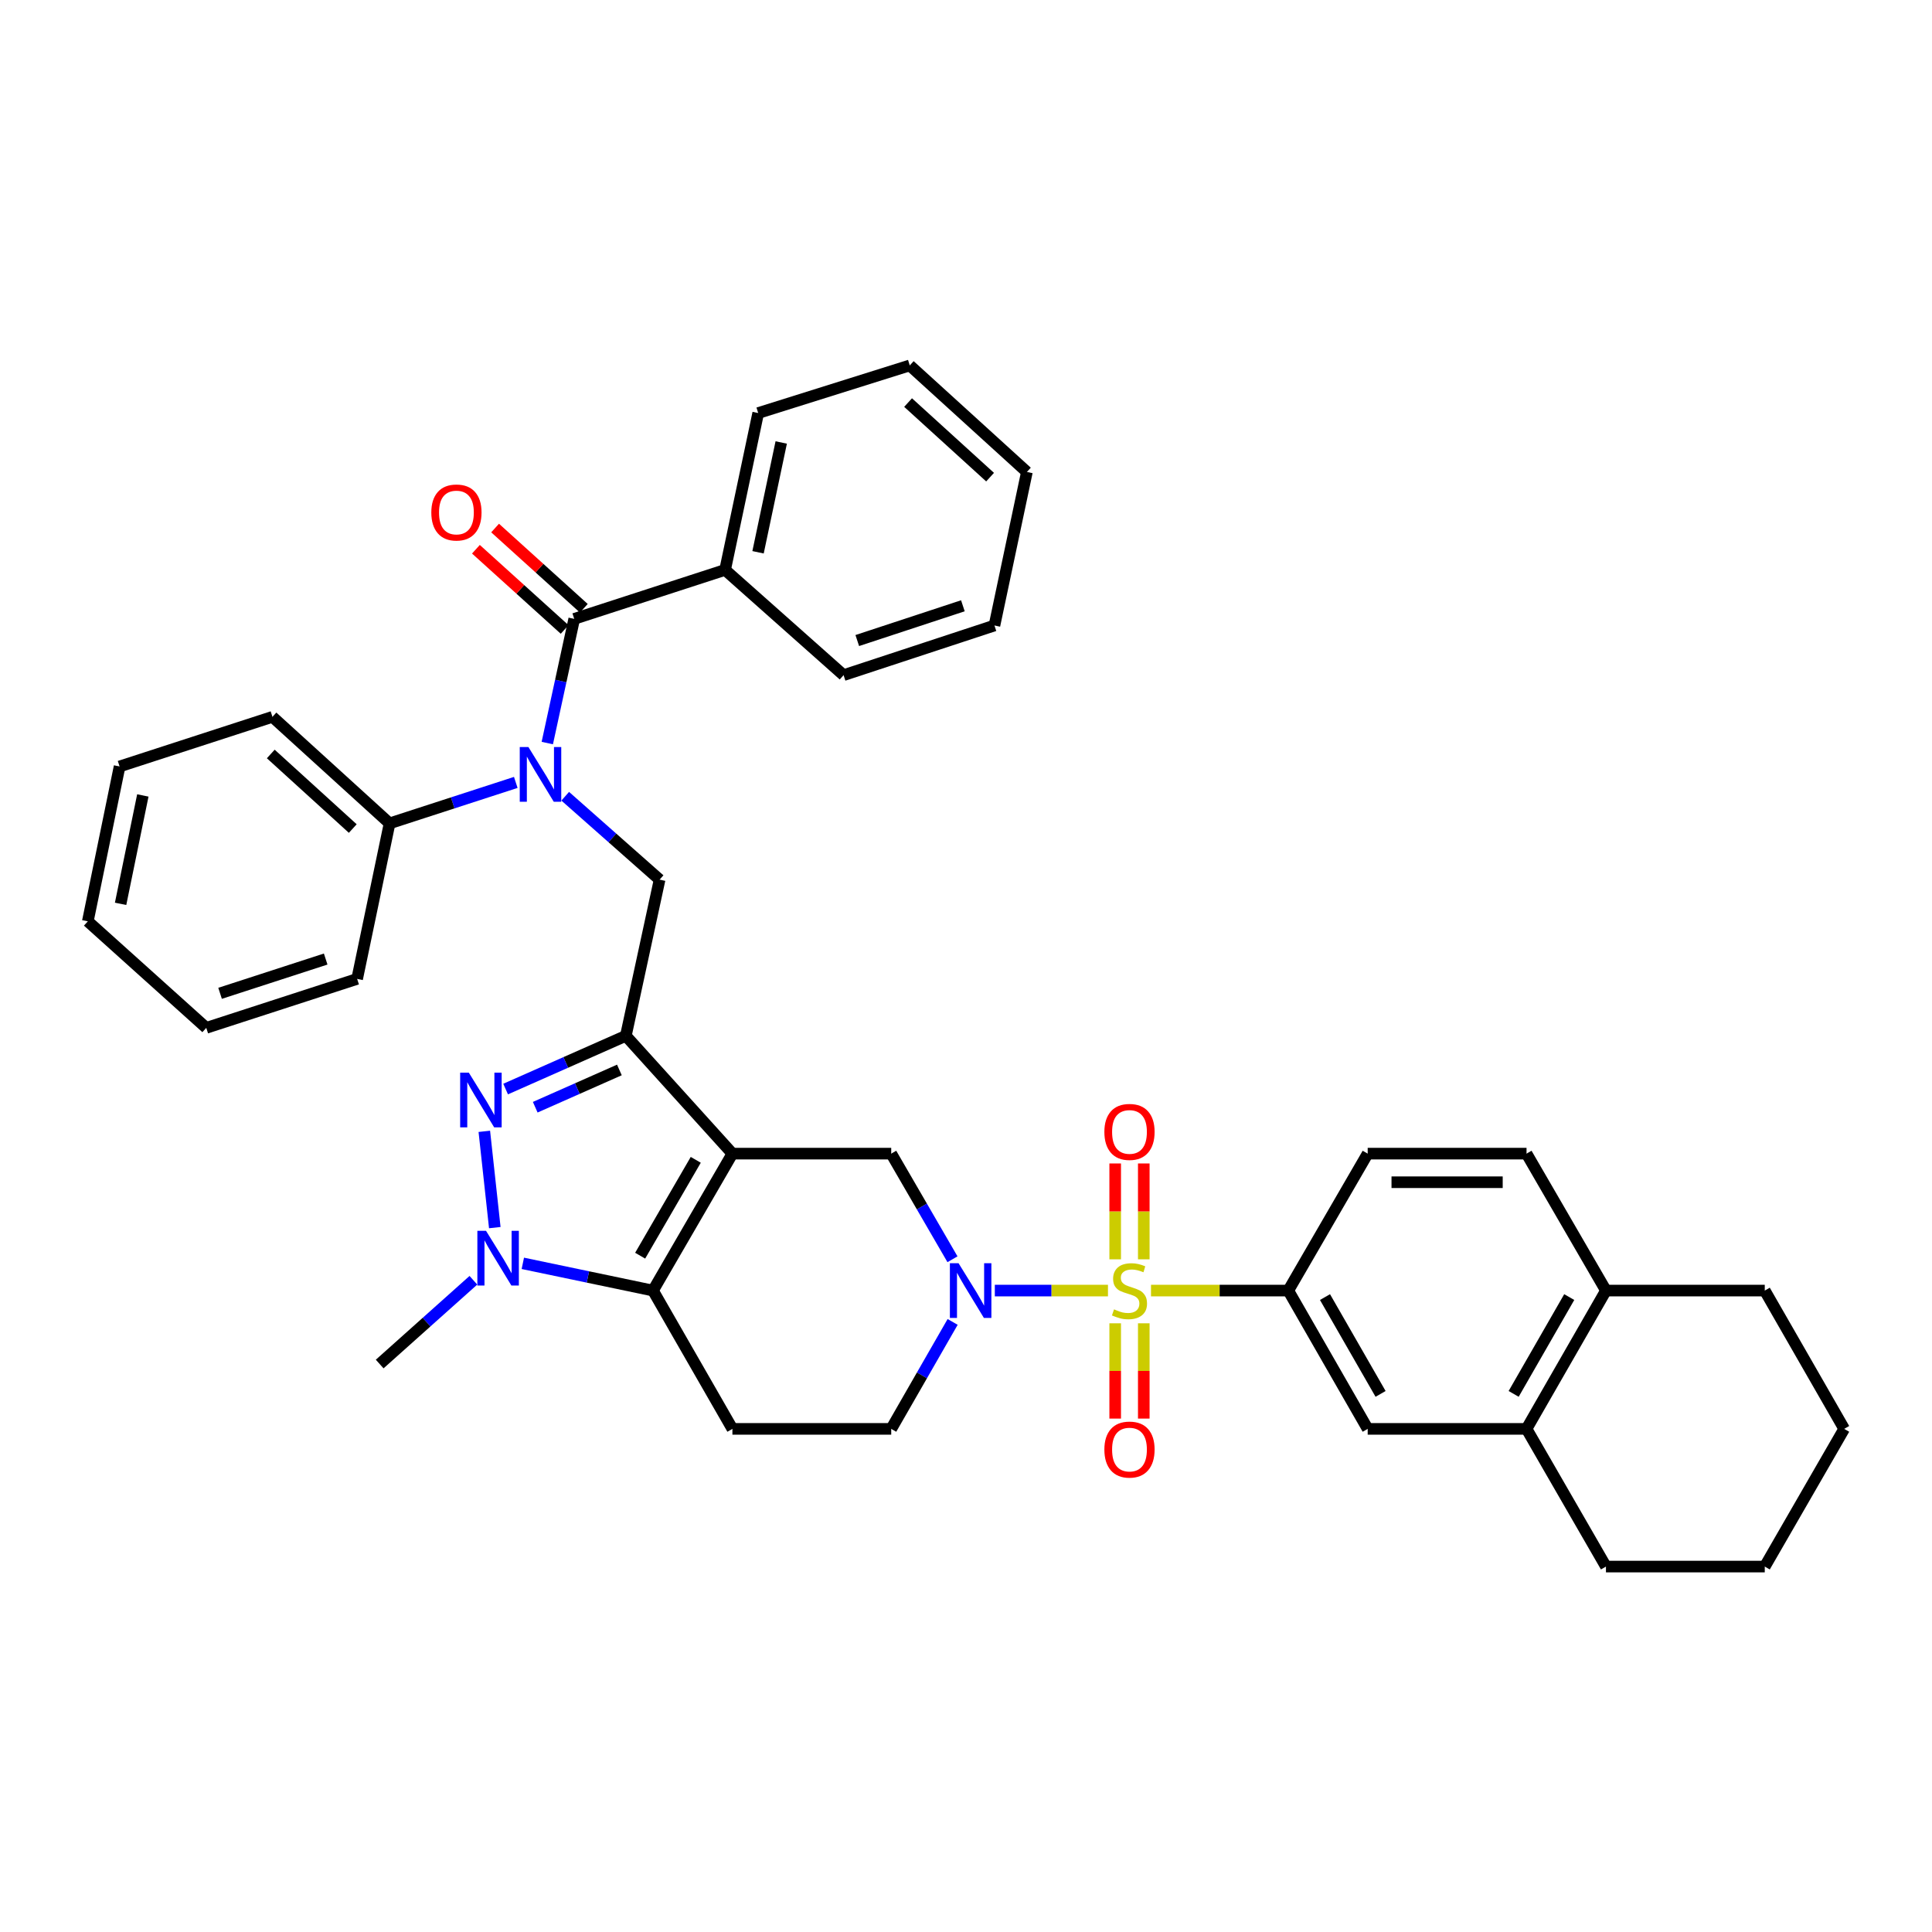 <?xml version='1.0' encoding='iso-8859-1'?>
<svg version='1.1' baseProfile='full'
              xmlns='http://www.w3.org/2000/svg'
                      xmlns:rdkit='http://www.rdkit.org/xml'
                      xmlns:xlink='http://www.w3.org/1999/xlink'
                  xml:space='preserve'
width='1000px' height='1000px' viewBox='0 0 1000 1000'>
<!-- END OF HEADER -->
<rect style='opacity:1.0;fill:#FFFFFF;stroke:none' width='1000' height='1000' x='0' y='0'> </rect>
<path class='bond-4' d='M 573.485,667.999 L 544.201,667.999' style='fill:none;fill-rule:evenodd;stroke:#CCCC00;stroke-width:6px;stroke-linecap:butt;stroke-linejoin:miter;stroke-opacity:1' />
<path class='bond-4' d='M 544.201,667.999 L 514.918,667.999' style='fill:none;fill-rule:evenodd;stroke:#0000FF;stroke-width:6px;stroke-linecap:butt;stroke-linejoin:miter;stroke-opacity:1' />
<path class='bond-10' d='M 595.755,667.999 L 631.285,667.999' style='fill:none;fill-rule:evenodd;stroke:#CCCC00;stroke-width:6px;stroke-linecap:butt;stroke-linejoin:miter;stroke-opacity:1' />
<path class='bond-10' d='M 631.285,667.999 L 666.815,667.999' style='fill:none;fill-rule:evenodd;stroke:#000000;stroke-width:6px;stroke-linecap:butt;stroke-linejoin:miter;stroke-opacity:1' />
<path class='bond-13' d='M 592.021,651.824 L 592.021,627.015' style='fill:none;fill-rule:evenodd;stroke:#CCCC00;stroke-width:6px;stroke-linecap:butt;stroke-linejoin:miter;stroke-opacity:1' />
<path class='bond-13' d='M 592.021,627.015 L 592.021,602.207' style='fill:none;fill-rule:evenodd;stroke:#FF0000;stroke-width:6px;stroke-linecap:butt;stroke-linejoin:miter;stroke-opacity:1' />
<path class='bond-13' d='M 577.22,651.824 L 577.22,627.015' style='fill:none;fill-rule:evenodd;stroke:#CCCC00;stroke-width:6px;stroke-linecap:butt;stroke-linejoin:miter;stroke-opacity:1' />
<path class='bond-13' d='M 577.22,627.015 L 577.22,602.207' style='fill:none;fill-rule:evenodd;stroke:#FF0000;stroke-width:6px;stroke-linecap:butt;stroke-linejoin:miter;stroke-opacity:1' />
<path class='bond-14' d='M 577.22,684.934 L 577.22,709.596' style='fill:none;fill-rule:evenodd;stroke:#CCCC00;stroke-width:6px;stroke-linecap:butt;stroke-linejoin:miter;stroke-opacity:1' />
<path class='bond-14' d='M 577.22,709.596 L 577.22,734.258' style='fill:none;fill-rule:evenodd;stroke:#FF0000;stroke-width:6px;stroke-linecap:butt;stroke-linejoin:miter;stroke-opacity:1' />
<path class='bond-14' d='M 592.021,684.934 L 592.021,709.596' style='fill:none;fill-rule:evenodd;stroke:#CCCC00;stroke-width:6px;stroke-linecap:butt;stroke-linejoin:miter;stroke-opacity:1' />
<path class='bond-14' d='M 592.021,709.596 L 592.021,734.258' style='fill:none;fill-rule:evenodd;stroke:#FF0000;stroke-width:6px;stroke-linecap:butt;stroke-linejoin:miter;stroke-opacity:1' />
<path class='bond-0' d='M 379.093,597.119 L 461.296,597.119' style='fill:none;fill-rule:evenodd;stroke:#000000;stroke-width:6px;stroke-linecap:butt;stroke-linejoin:miter;stroke-opacity:1' />
<path class='bond-1' d='M 379.093,597.119 L 323.934,536.139' style='fill:none;fill-rule:evenodd;stroke:#000000;stroke-width:6px;stroke-linecap:butt;stroke-linejoin:miter;stroke-opacity:1' />
<path class='bond-39' d='M 379.093,597.119 L 337.979,667.999' style='fill:none;fill-rule:evenodd;stroke:#000000;stroke-width:6px;stroke-linecap:butt;stroke-linejoin:miter;stroke-opacity:1' />
<path class='bond-39' d='M 360.123,600.325 L 331.343,649.941' style='fill:none;fill-rule:evenodd;stroke:#000000;stroke-width:6px;stroke-linecap:butt;stroke-linejoin:miter;stroke-opacity:1' />
<path class='bond-2' d='M 323.934,536.139 L 292.822,549.917' style='fill:none;fill-rule:evenodd;stroke:#000000;stroke-width:6px;stroke-linecap:butt;stroke-linejoin:miter;stroke-opacity:1' />
<path class='bond-2' d='M 292.822,549.917 L 261.709,563.695' style='fill:none;fill-rule:evenodd;stroke:#0000FF;stroke-width:6px;stroke-linecap:butt;stroke-linejoin:miter;stroke-opacity:1' />
<path class='bond-2' d='M 320.594,553.806 L 298.815,563.45' style='fill:none;fill-rule:evenodd;stroke:#000000;stroke-width:6px;stroke-linecap:butt;stroke-linejoin:miter;stroke-opacity:1' />
<path class='bond-2' d='M 298.815,563.45 L 277.036,573.095' style='fill:none;fill-rule:evenodd;stroke:#0000FF;stroke-width:6px;stroke-linecap:butt;stroke-linejoin:miter;stroke-opacity:1' />
<path class='bond-9' d='M 323.934,536.139 L 341.408,455.301' style='fill:none;fill-rule:evenodd;stroke:#000000;stroke-width:6px;stroke-linecap:butt;stroke-linejoin:miter;stroke-opacity:1' />
<path class='bond-40' d='M 250.683,585.578 L 256.104,635.414' style='fill:none;fill-rule:evenodd;stroke:#0000FF;stroke-width:6px;stroke-linecap:butt;stroke-linejoin:miter;stroke-opacity:1' />
<path class='bond-3' d='M 337.979,667.999 L 379.093,739.586' style='fill:none;fill-rule:evenodd;stroke:#000000;stroke-width:6px;stroke-linecap:butt;stroke-linejoin:miter;stroke-opacity:1' />
<path class='bond-5' d='M 337.979,667.999 L 304.295,660.95' style='fill:none;fill-rule:evenodd;stroke:#000000;stroke-width:6px;stroke-linecap:butt;stroke-linejoin:miter;stroke-opacity:1' />
<path class='bond-5' d='M 304.295,660.95 L 270.611,653.901' style='fill:none;fill-rule:evenodd;stroke:#0000FF;stroke-width:6px;stroke-linecap:butt;stroke-linejoin:miter;stroke-opacity:1' />
<path class='bond-7' d='M 493.001,651.791 L 477.148,624.455' style='fill:none;fill-rule:evenodd;stroke:#0000FF;stroke-width:6px;stroke-linecap:butt;stroke-linejoin:miter;stroke-opacity:1' />
<path class='bond-7' d='M 477.148,624.455 L 461.296,597.119' style='fill:none;fill-rule:evenodd;stroke:#000000;stroke-width:6px;stroke-linecap:butt;stroke-linejoin:miter;stroke-opacity:1' />
<path class='bond-15' d='M 493.085,684.223 L 477.19,711.905' style='fill:none;fill-rule:evenodd;stroke:#0000FF;stroke-width:6px;stroke-linecap:butt;stroke-linejoin:miter;stroke-opacity:1' />
<path class='bond-15' d='M 477.19,711.905 L 461.296,739.586' style='fill:none;fill-rule:evenodd;stroke:#000000;stroke-width:6px;stroke-linecap:butt;stroke-linejoin:miter;stroke-opacity:1' />
<path class='bond-23' d='M 245.028,662.663 L 220.775,684.342' style='fill:none;fill-rule:evenodd;stroke:#0000FF;stroke-width:6px;stroke-linecap:butt;stroke-linejoin:miter;stroke-opacity:1' />
<path class='bond-23' d='M 220.775,684.342 L 196.523,706.021' style='fill:none;fill-rule:evenodd;stroke:#000000;stroke-width:6px;stroke-linecap:butt;stroke-linejoin:miter;stroke-opacity:1' />
<path class='bond-6' d='M 292.559,412.134 L 316.983,433.717' style='fill:none;fill-rule:evenodd;stroke:#0000FF;stroke-width:6px;stroke-linecap:butt;stroke-linejoin:miter;stroke-opacity:1' />
<path class='bond-6' d='M 316.983,433.717 L 341.408,455.301' style='fill:none;fill-rule:evenodd;stroke:#000000;stroke-width:6px;stroke-linecap:butt;stroke-linejoin:miter;stroke-opacity:1' />
<path class='bond-8' d='M 283.279,384.606 L 290.249,352.465' style='fill:none;fill-rule:evenodd;stroke:#0000FF;stroke-width:6px;stroke-linecap:butt;stroke-linejoin:miter;stroke-opacity:1' />
<path class='bond-8' d='M 290.249,352.465 L 297.219,320.325' style='fill:none;fill-rule:evenodd;stroke:#000000;stroke-width:6px;stroke-linecap:butt;stroke-linejoin:miter;stroke-opacity:1' />
<path class='bond-19' d='M 266.969,404.977 L 234.307,415.577' style='fill:none;fill-rule:evenodd;stroke:#0000FF;stroke-width:6px;stroke-linecap:butt;stroke-linejoin:miter;stroke-opacity:1' />
<path class='bond-19' d='M 234.307,415.577 L 201.646,426.176' style='fill:none;fill-rule:evenodd;stroke:#000000;stroke-width:6px;stroke-linecap:butt;stroke-linejoin:miter;stroke-opacity:1' />
<path class='bond-17' d='M 302.183,314.836 L 279.224,294.073' style='fill:none;fill-rule:evenodd;stroke:#000000;stroke-width:6px;stroke-linecap:butt;stroke-linejoin:miter;stroke-opacity:1' />
<path class='bond-17' d='M 279.224,294.073 L 256.266,273.31' style='fill:none;fill-rule:evenodd;stroke:#FF0000;stroke-width:6px;stroke-linecap:butt;stroke-linejoin:miter;stroke-opacity:1' />
<path class='bond-17' d='M 292.255,325.813 L 269.297,305.05' style='fill:none;fill-rule:evenodd;stroke:#000000;stroke-width:6px;stroke-linecap:butt;stroke-linejoin:miter;stroke-opacity:1' />
<path class='bond-17' d='M 269.297,305.05 L 246.338,284.287' style='fill:none;fill-rule:evenodd;stroke:#FF0000;stroke-width:6px;stroke-linecap:butt;stroke-linejoin:miter;stroke-opacity:1' />
<path class='bond-18' d='M 297.219,320.325 L 375.31,294.982' style='fill:none;fill-rule:evenodd;stroke:#000000;stroke-width:6px;stroke-linecap:butt;stroke-linejoin:miter;stroke-opacity:1' />
<path class='bond-12' d='M 666.815,667.999 L 707.912,739.586' style='fill:none;fill-rule:evenodd;stroke:#000000;stroke-width:6px;stroke-linecap:butt;stroke-linejoin:miter;stroke-opacity:1' />
<path class='bond-12' d='M 685.816,671.368 L 714.584,721.479' style='fill:none;fill-rule:evenodd;stroke:#000000;stroke-width:6px;stroke-linecap:butt;stroke-linejoin:miter;stroke-opacity:1' />
<path class='bond-21' d='M 666.815,667.999 L 707.912,597.119' style='fill:none;fill-rule:evenodd;stroke:#000000;stroke-width:6px;stroke-linecap:butt;stroke-linejoin:miter;stroke-opacity:1' />
<path class='bond-11' d='M 379.093,739.586 L 461.296,739.586' style='fill:none;fill-rule:evenodd;stroke:#000000;stroke-width:6px;stroke-linecap:butt;stroke-linejoin:miter;stroke-opacity:1' />
<path class='bond-16' d='M 707.912,739.586 L 790.132,739.586' style='fill:none;fill-rule:evenodd;stroke:#000000;stroke-width:6px;stroke-linecap:butt;stroke-linejoin:miter;stroke-opacity:1' />
<path class='bond-24' d='M 790.132,739.586 L 831.237,810.853' style='fill:none;fill-rule:evenodd;stroke:#000000;stroke-width:6px;stroke-linecap:butt;stroke-linejoin:miter;stroke-opacity:1' />
<path class='bond-38' d='M 790.132,739.586 L 831.237,667.999' style='fill:none;fill-rule:evenodd;stroke:#000000;stroke-width:6px;stroke-linecap:butt;stroke-linejoin:miter;stroke-opacity:1' />
<path class='bond-38' d='M 783.462,721.478 L 812.236,671.367' style='fill:none;fill-rule:evenodd;stroke:#000000;stroke-width:6px;stroke-linecap:butt;stroke-linejoin:miter;stroke-opacity:1' />
<path class='bond-26' d='M 375.31,294.982 L 392.446,213.791' style='fill:none;fill-rule:evenodd;stroke:#000000;stroke-width:6px;stroke-linecap:butt;stroke-linejoin:miter;stroke-opacity:1' />
<path class='bond-26' d='M 392.363,285.86 L 404.358,229.026' style='fill:none;fill-rule:evenodd;stroke:#000000;stroke-width:6px;stroke-linecap:butt;stroke-linejoin:miter;stroke-opacity:1' />
<path class='bond-27' d='M 375.31,294.982 L 436.635,349.458' style='fill:none;fill-rule:evenodd;stroke:#000000;stroke-width:6px;stroke-linecap:butt;stroke-linejoin:miter;stroke-opacity:1' />
<path class='bond-28' d='M 201.646,426.176 L 141.019,371.034' style='fill:none;fill-rule:evenodd;stroke:#000000;stroke-width:6px;stroke-linecap:butt;stroke-linejoin:miter;stroke-opacity:1' />
<path class='bond-28' d='M 182.593,428.854 L 140.154,390.255' style='fill:none;fill-rule:evenodd;stroke:#000000;stroke-width:6px;stroke-linecap:butt;stroke-linejoin:miter;stroke-opacity:1' />
<path class='bond-29' d='M 201.646,426.176 L 184.855,506.677' style='fill:none;fill-rule:evenodd;stroke:#000000;stroke-width:6px;stroke-linecap:butt;stroke-linejoin:miter;stroke-opacity:1' />
<path class='bond-20' d='M 831.237,667.999 L 790.132,597.119' style='fill:none;fill-rule:evenodd;stroke:#000000;stroke-width:6px;stroke-linecap:butt;stroke-linejoin:miter;stroke-opacity:1' />
<path class='bond-25' d='M 831.237,667.999 L 913.44,667.999' style='fill:none;fill-rule:evenodd;stroke:#000000;stroke-width:6px;stroke-linecap:butt;stroke-linejoin:miter;stroke-opacity:1' />
<path class='bond-22' d='M 707.912,597.119 L 790.132,597.119' style='fill:none;fill-rule:evenodd;stroke:#000000;stroke-width:6px;stroke-linecap:butt;stroke-linejoin:miter;stroke-opacity:1' />
<path class='bond-22' d='M 720.245,611.92 L 777.799,611.92' style='fill:none;fill-rule:evenodd;stroke:#000000;stroke-width:6px;stroke-linecap:butt;stroke-linejoin:miter;stroke-opacity:1' />
<path class='bond-30' d='M 831.237,810.853 L 913.44,810.853' style='fill:none;fill-rule:evenodd;stroke:#000000;stroke-width:6px;stroke-linecap:butt;stroke-linejoin:miter;stroke-opacity:1' />
<path class='bond-31' d='M 913.44,667.999 L 954.545,739.586' style='fill:none;fill-rule:evenodd;stroke:#000000;stroke-width:6px;stroke-linecap:butt;stroke-linejoin:miter;stroke-opacity:1' />
<path class='bond-35' d='M 392.446,213.791 L 470.891,189.147' style='fill:none;fill-rule:evenodd;stroke:#000000;stroke-width:6px;stroke-linecap:butt;stroke-linejoin:miter;stroke-opacity:1' />
<path class='bond-34' d='M 436.635,349.458 L 514.727,323.754' style='fill:none;fill-rule:evenodd;stroke:#000000;stroke-width:6px;stroke-linecap:butt;stroke-linejoin:miter;stroke-opacity:1' />
<path class='bond-34' d='M 443.722,331.543 L 498.386,313.55' style='fill:none;fill-rule:evenodd;stroke:#000000;stroke-width:6px;stroke-linecap:butt;stroke-linejoin:miter;stroke-opacity:1' />
<path class='bond-32' d='M 141.019,371.034 L 61.9,396.722' style='fill:none;fill-rule:evenodd;stroke:#000000;stroke-width:6px;stroke-linecap:butt;stroke-linejoin:miter;stroke-opacity:1' />
<path class='bond-33' d='M 184.855,506.677 L 106.763,532.019' style='fill:none;fill-rule:evenodd;stroke:#000000;stroke-width:6px;stroke-linecap:butt;stroke-linejoin:miter;stroke-opacity:1' />
<path class='bond-33' d='M 168.572,496.4 L 113.908,514.14' style='fill:none;fill-rule:evenodd;stroke:#000000;stroke-width:6px;stroke-linecap:butt;stroke-linejoin:miter;stroke-opacity:1' />
<path class='bond-41' d='M 913.44,810.853 L 954.545,739.586' style='fill:none;fill-rule:evenodd;stroke:#000000;stroke-width:6px;stroke-linecap:butt;stroke-linejoin:miter;stroke-opacity:1' />
<path class='bond-42' d='M 61.9,396.722 L 45.455,476.878' style='fill:none;fill-rule:evenodd;stroke:#000000;stroke-width:6px;stroke-linecap:butt;stroke-linejoin:miter;stroke-opacity:1' />
<path class='bond-42' d='M 73.932,411.72 L 62.42,467.829' style='fill:none;fill-rule:evenodd;stroke:#000000;stroke-width:6px;stroke-linecap:butt;stroke-linejoin:miter;stroke-opacity:1' />
<path class='bond-37' d='M 106.763,532.019 L 45.455,476.878' style='fill:none;fill-rule:evenodd;stroke:#000000;stroke-width:6px;stroke-linecap:butt;stroke-linejoin:miter;stroke-opacity:1' />
<path class='bond-36' d='M 514.727,323.754 L 531.518,244.289' style='fill:none;fill-rule:evenodd;stroke:#000000;stroke-width:6px;stroke-linecap:butt;stroke-linejoin:miter;stroke-opacity:1' />
<path class='bond-43' d='M 470.891,189.147 L 531.518,244.289' style='fill:none;fill-rule:evenodd;stroke:#000000;stroke-width:6px;stroke-linecap:butt;stroke-linejoin:miter;stroke-opacity:1' />
<path class='bond-43' d='M 470.027,208.368 L 512.465,246.967' style='fill:none;fill-rule:evenodd;stroke:#000000;stroke-width:6px;stroke-linecap:butt;stroke-linejoin:miter;stroke-opacity:1' />
<path  class='atom-0' d='M 576.62 677.719
Q 576.94 677.839, 578.26 678.399
Q 579.58 678.959, 581.02 679.319
Q 582.5 679.639, 583.94 679.639
Q 586.62 679.639, 588.18 678.359
Q 589.74 677.039, 589.74 674.759
Q 589.74 673.199, 588.94 672.239
Q 588.18 671.279, 586.98 670.759
Q 585.78 670.239, 583.78 669.639
Q 581.26 668.879, 579.74 668.159
Q 578.26 667.439, 577.18 665.919
Q 576.14 664.399, 576.14 661.839
Q 576.14 658.279, 578.54 656.079
Q 580.98 653.879, 585.78 653.879
Q 589.06 653.879, 592.78 655.439
L 591.86 658.519
Q 588.46 657.119, 585.9 657.119
Q 583.14 657.119, 581.62 658.279
Q 580.1 659.399, 580.14 661.359
Q 580.14 662.879, 580.9 663.799
Q 581.7 664.719, 582.82 665.239
Q 583.98 665.759, 585.9 666.359
Q 588.46 667.159, 589.98 667.959
Q 591.5 668.759, 592.58 670.399
Q 593.7 671.999, 593.7 674.759
Q 593.7 678.679, 591.06 680.799
Q 588.46 682.879, 584.1 682.879
Q 581.58 682.879, 579.66 682.319
Q 577.78 681.799, 575.54 680.879
L 576.62 677.719
' fill='#CCCC00'/>
<path  class='atom-3' d='M 242.658 555.199
L 251.938 570.199
Q 252.858 571.679, 254.338 574.359
Q 255.818 577.039, 255.898 577.199
L 255.898 555.199
L 259.658 555.199
L 259.658 583.519
L 255.778 583.519
L 245.818 567.119
Q 244.658 565.199, 243.418 562.999
Q 242.218 560.799, 241.858 560.119
L 241.858 583.519
L 238.178 583.519
L 238.178 555.199
L 242.658 555.199
' fill='#0000FF'/>
<path  class='atom-5' d='M 496.141 653.839
L 505.421 668.839
Q 506.341 670.319, 507.821 672.999
Q 509.301 675.679, 509.381 675.839
L 509.381 653.839
L 513.141 653.839
L 513.141 682.159
L 509.261 682.159
L 499.301 665.759
Q 498.141 663.839, 496.901 661.639
Q 495.701 659.439, 495.341 658.759
L 495.341 682.159
L 491.661 682.159
L 491.661 653.839
L 496.141 653.839
' fill='#0000FF'/>
<path  class='atom-6' d='M 251.564 637.065
L 260.844 652.065
Q 261.764 653.545, 263.244 656.225
Q 264.724 658.905, 264.804 659.065
L 264.804 637.065
L 268.564 637.065
L 268.564 665.385
L 264.684 665.385
L 254.724 648.985
Q 253.564 647.065, 252.324 644.865
Q 251.124 642.665, 250.764 641.985
L 250.764 665.385
L 247.084 665.385
L 247.084 637.065
L 251.564 637.065
' fill='#0000FF'/>
<path  class='atom-7' d='M 273.502 386.665
L 282.782 401.665
Q 283.702 403.145, 285.182 405.825
Q 286.662 408.505, 286.742 408.665
L 286.742 386.665
L 290.502 386.665
L 290.502 414.985
L 286.622 414.985
L 276.662 398.585
Q 275.502 396.665, 274.262 394.465
Q 273.062 392.265, 272.702 391.585
L 272.702 414.985
L 269.022 414.985
L 269.022 386.665
L 273.502 386.665
' fill='#0000FF'/>
<path  class='atom-14' d='M 571.62 585.876
Q 571.62 579.076, 574.98 575.276
Q 578.34 571.476, 584.62 571.476
Q 590.9 571.476, 594.26 575.276
Q 597.62 579.076, 597.62 585.876
Q 597.62 592.756, 594.22 596.676
Q 590.82 600.556, 584.62 600.556
Q 578.38 600.556, 574.98 596.676
Q 571.62 592.796, 571.62 585.876
M 584.62 597.356
Q 588.94 597.356, 591.26 594.476
Q 593.62 591.556, 593.62 585.876
Q 593.62 580.316, 591.26 577.516
Q 588.94 574.676, 584.62 574.676
Q 580.3 574.676, 577.94 577.476
Q 575.62 580.276, 575.62 585.876
Q 575.62 591.596, 577.94 594.476
Q 580.3 597.356, 584.62 597.356
' fill='#FF0000'/>
<path  class='atom-15' d='M 571.62 750.29
Q 571.62 743.49, 574.98 739.69
Q 578.34 735.89, 584.62 735.89
Q 590.9 735.89, 594.26 739.69
Q 597.62 743.49, 597.62 750.29
Q 597.62 757.17, 594.22 761.09
Q 590.82 764.97, 584.62 764.97
Q 578.38 764.97, 574.98 761.09
Q 571.62 757.21, 571.62 750.29
M 584.62 761.77
Q 588.94 761.77, 591.26 758.89
Q 593.62 755.97, 593.62 750.29
Q 593.62 744.73, 591.26 741.93
Q 588.94 739.09, 584.62 739.09
Q 580.3 739.09, 577.94 741.89
Q 575.62 744.69, 575.62 750.29
Q 575.62 756.01, 577.94 758.89
Q 580.3 761.77, 584.62 761.77
' fill='#FF0000'/>
<path  class='atom-18' d='M 223.247 265.263
Q 223.247 258.463, 226.607 254.663
Q 229.967 250.863, 236.247 250.863
Q 242.527 250.863, 245.887 254.663
Q 249.247 258.463, 249.247 265.263
Q 249.247 272.143, 245.847 276.063
Q 242.447 279.943, 236.247 279.943
Q 230.007 279.943, 226.607 276.063
Q 223.247 272.183, 223.247 265.263
M 236.247 276.743
Q 240.567 276.743, 242.887 273.863
Q 245.247 270.943, 245.247 265.263
Q 245.247 259.703, 242.887 256.903
Q 240.567 254.063, 236.247 254.063
Q 231.927 254.063, 229.567 256.863
Q 227.247 259.663, 227.247 265.263
Q 227.247 270.983, 229.567 273.863
Q 231.927 276.743, 236.247 276.743
' fill='#FF0000'/>
</svg>
